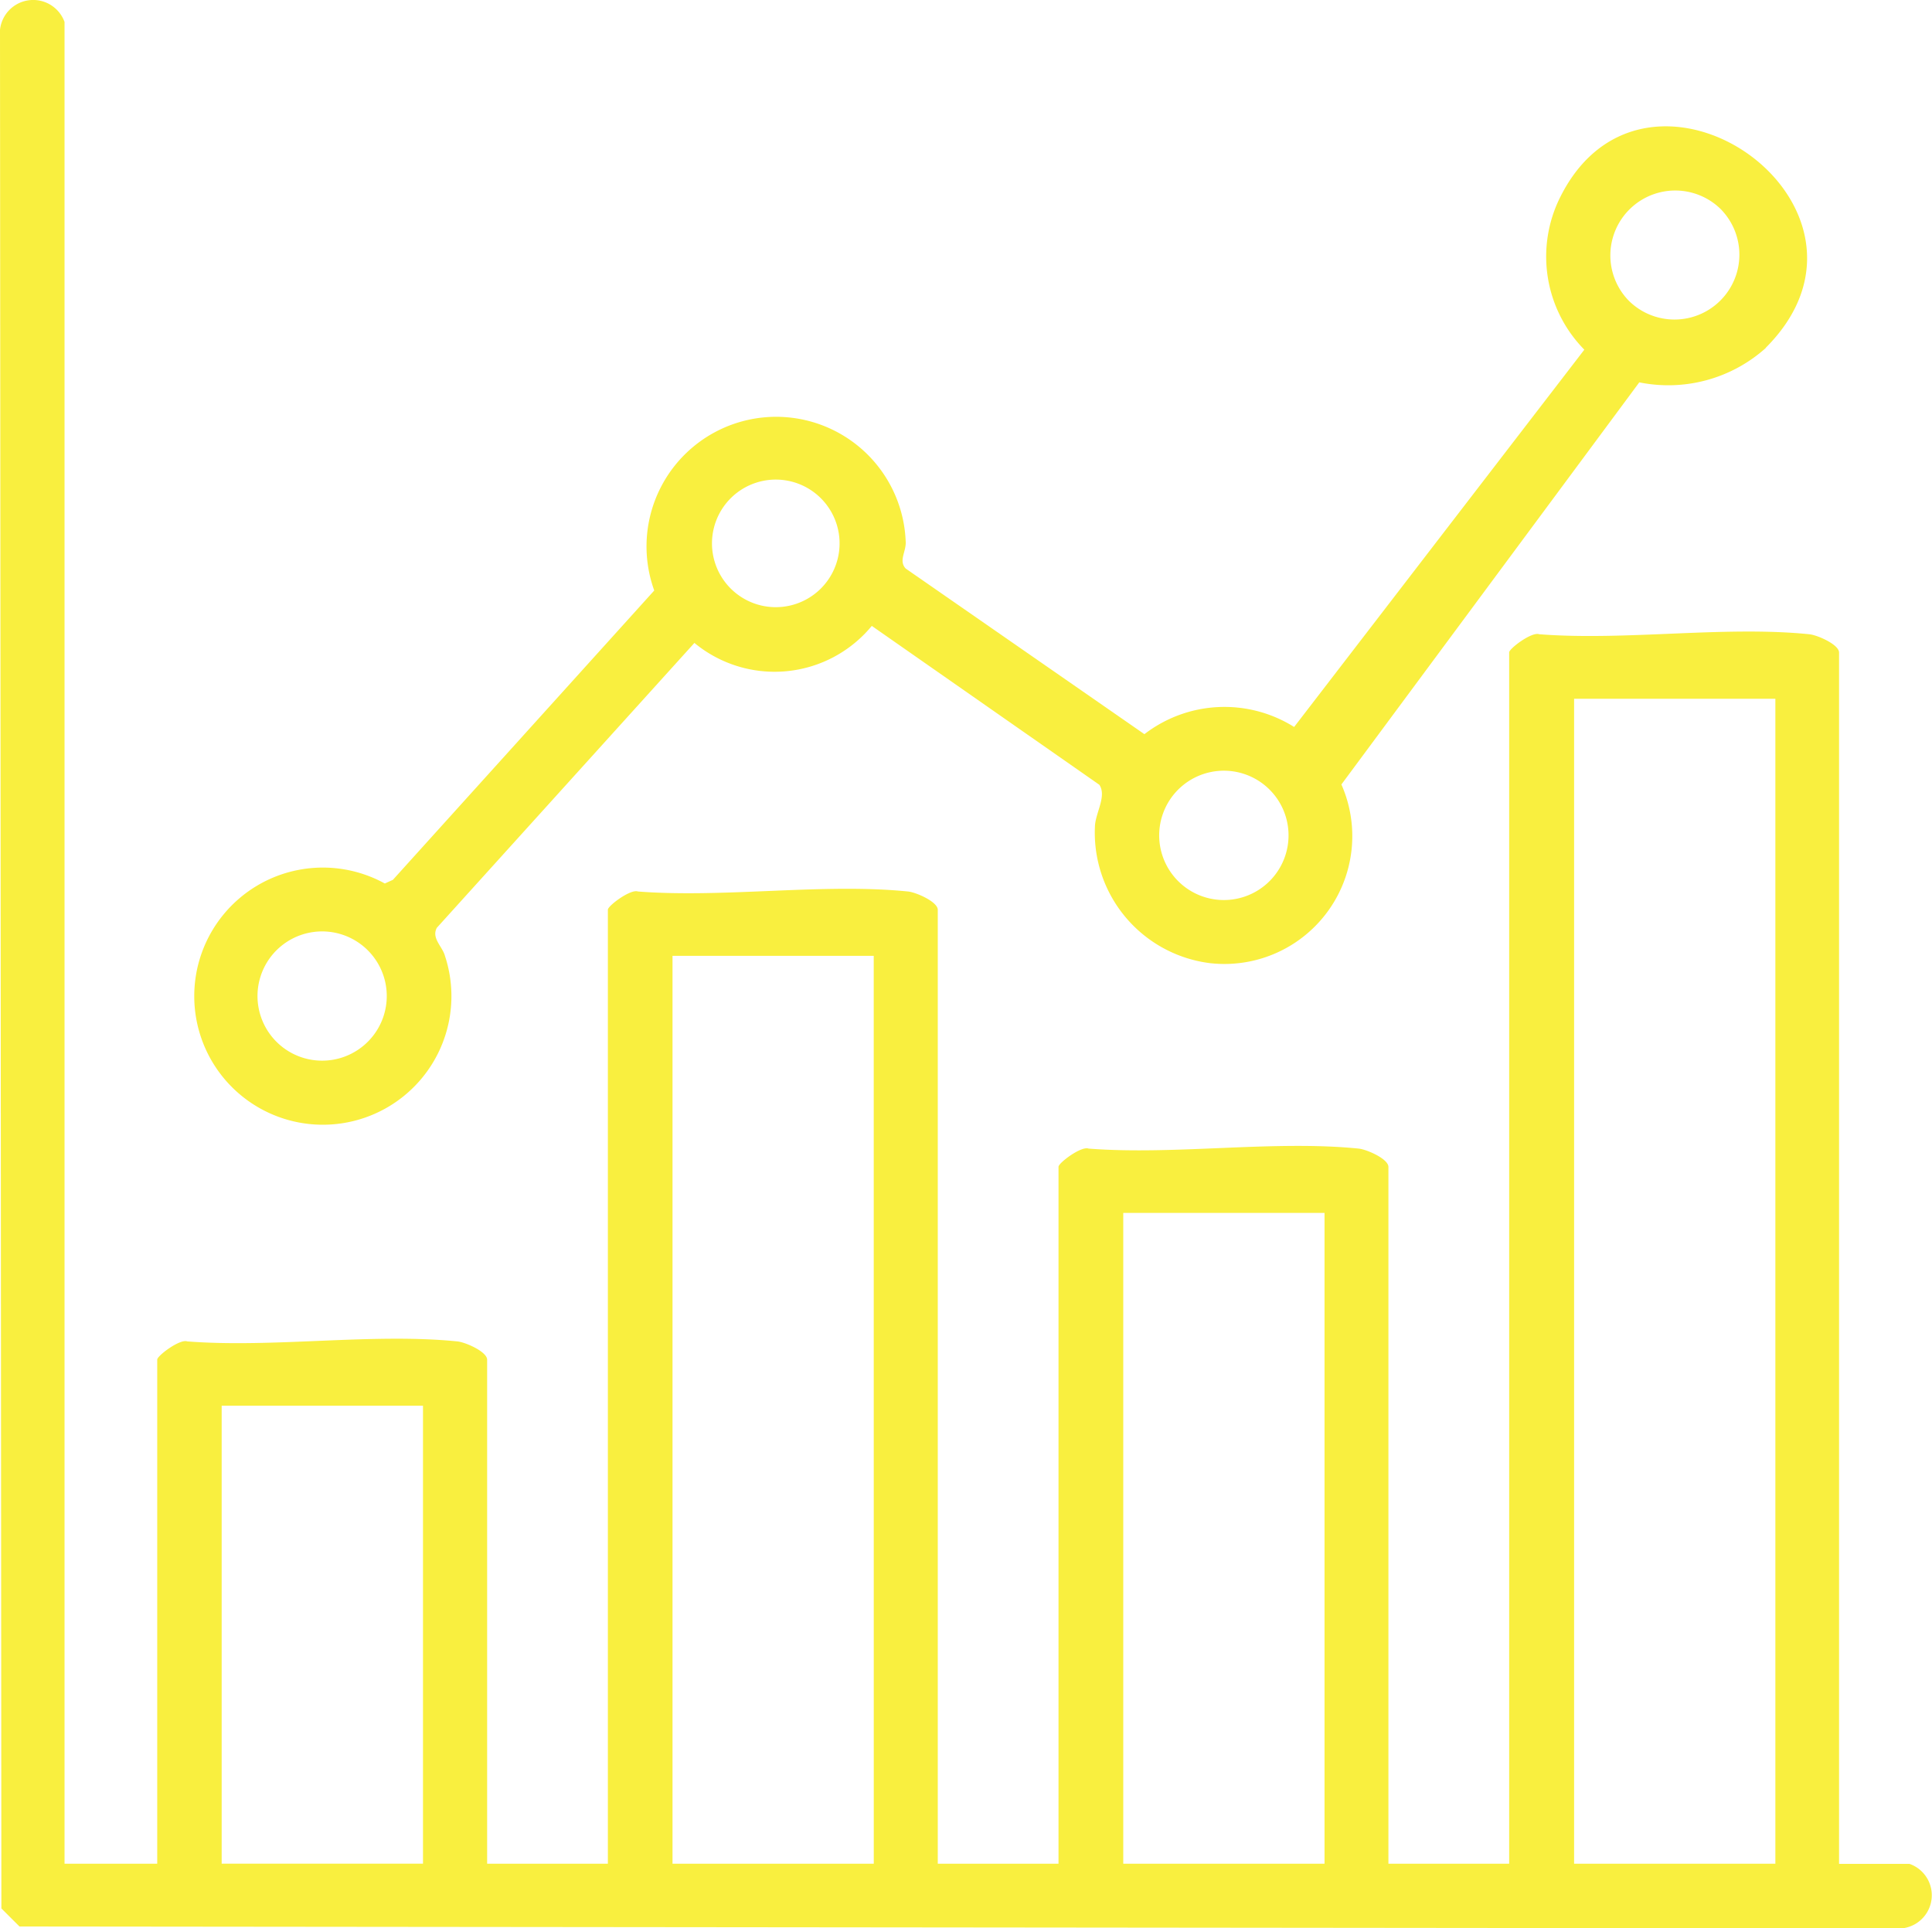 <svg id="insight" xmlns="http://www.w3.org/2000/svg" width="38.915" height="38.838" viewBox="0 0 38.915 38.838">
  <path id="Path_261" data-name="Path 261" d="M11.383,47.674h1.864V37.519c0-.076.456-.422.606-.366,1.74.135,3.729-.173,5.439,0,.16.015.6.206.6.369V47.674h2.432V28.456c0-.076.456-.421.606-.366,1.74.135,3.729-.173,5.439,0,.16.015.6.206.6.369V47.674h2.432V33.635c0-.076.456-.422.606-.366,1.74.135,3.729-.173,5.439,0,.16.015.6.206.6.369V47.674h2.432v-24.4c0-.076.456-.422.606-.366,1.74.135,3.729-.173,5.439,0,.16.015.6.206.6.369v24.4h1.418a.67.67,0,0,1-.16,1.3l-37.908-.038-.365-.364L10.08,10.734a.672.672,0,0,1,1.3-.16v37.1ZM45.84,24.208H41.786V47.674H45.84ZM27.679,29.386H23.626V47.674h4.054Zm9.08,5.178H32.705V47.674h4.054ZM18.6,38.449H14.545v9.224H18.6Z" transform="translate(-10.08 -10.132)" fill="#f9ef3f"/>
  <path id="Path_262" data-name="Path 262" d="M72.218,34.419a2.942,2.942,0,0,1-2.55.694l-6,8.1a2.576,2.576,0,0,1-2.643,3.6,2.649,2.649,0,0,1-2.32-2.78c.022-.268.236-.593.087-.814l-4.583-3.2a2.536,2.536,0,0,1-3.573.343L45.448,46.1c-.113.209.111.375.163.565A2.59,2.59,0,1,1,44.4,45.208l.163-.074,5.264-5.828a2.611,2.611,0,1,1,5.064-1c.021.209-.15.393,0,.557L59.7,42.2a2.642,2.642,0,0,1,3.016-.145l5.845-7.6a2.674,2.674,0,0,1-.487-3.07c1.741-3.5,7,.177,4.137,3.036Zm-.89-2.776a1.307,1.307,0,0,0-1.871,1.826A1.307,1.307,0,0,0,71.327,31.643ZM51.874,37.136a1.285,1.285,0,0,0,.22,2.493A1.285,1.285,0,1,0,51.874,37.136Zm9.162,5.827a1.3,1.3,0,0,0,.529,2.551A1.3,1.3,0,0,0,61.036,42.963ZM42.875,46.2A1.3,1.3,0,0,0,43.4,48.75,1.3,1.3,0,0,0,42.875,46.2Z" transform="translate(-36.649 -27.411)" fill="#f9ef3f"/>
</svg>
